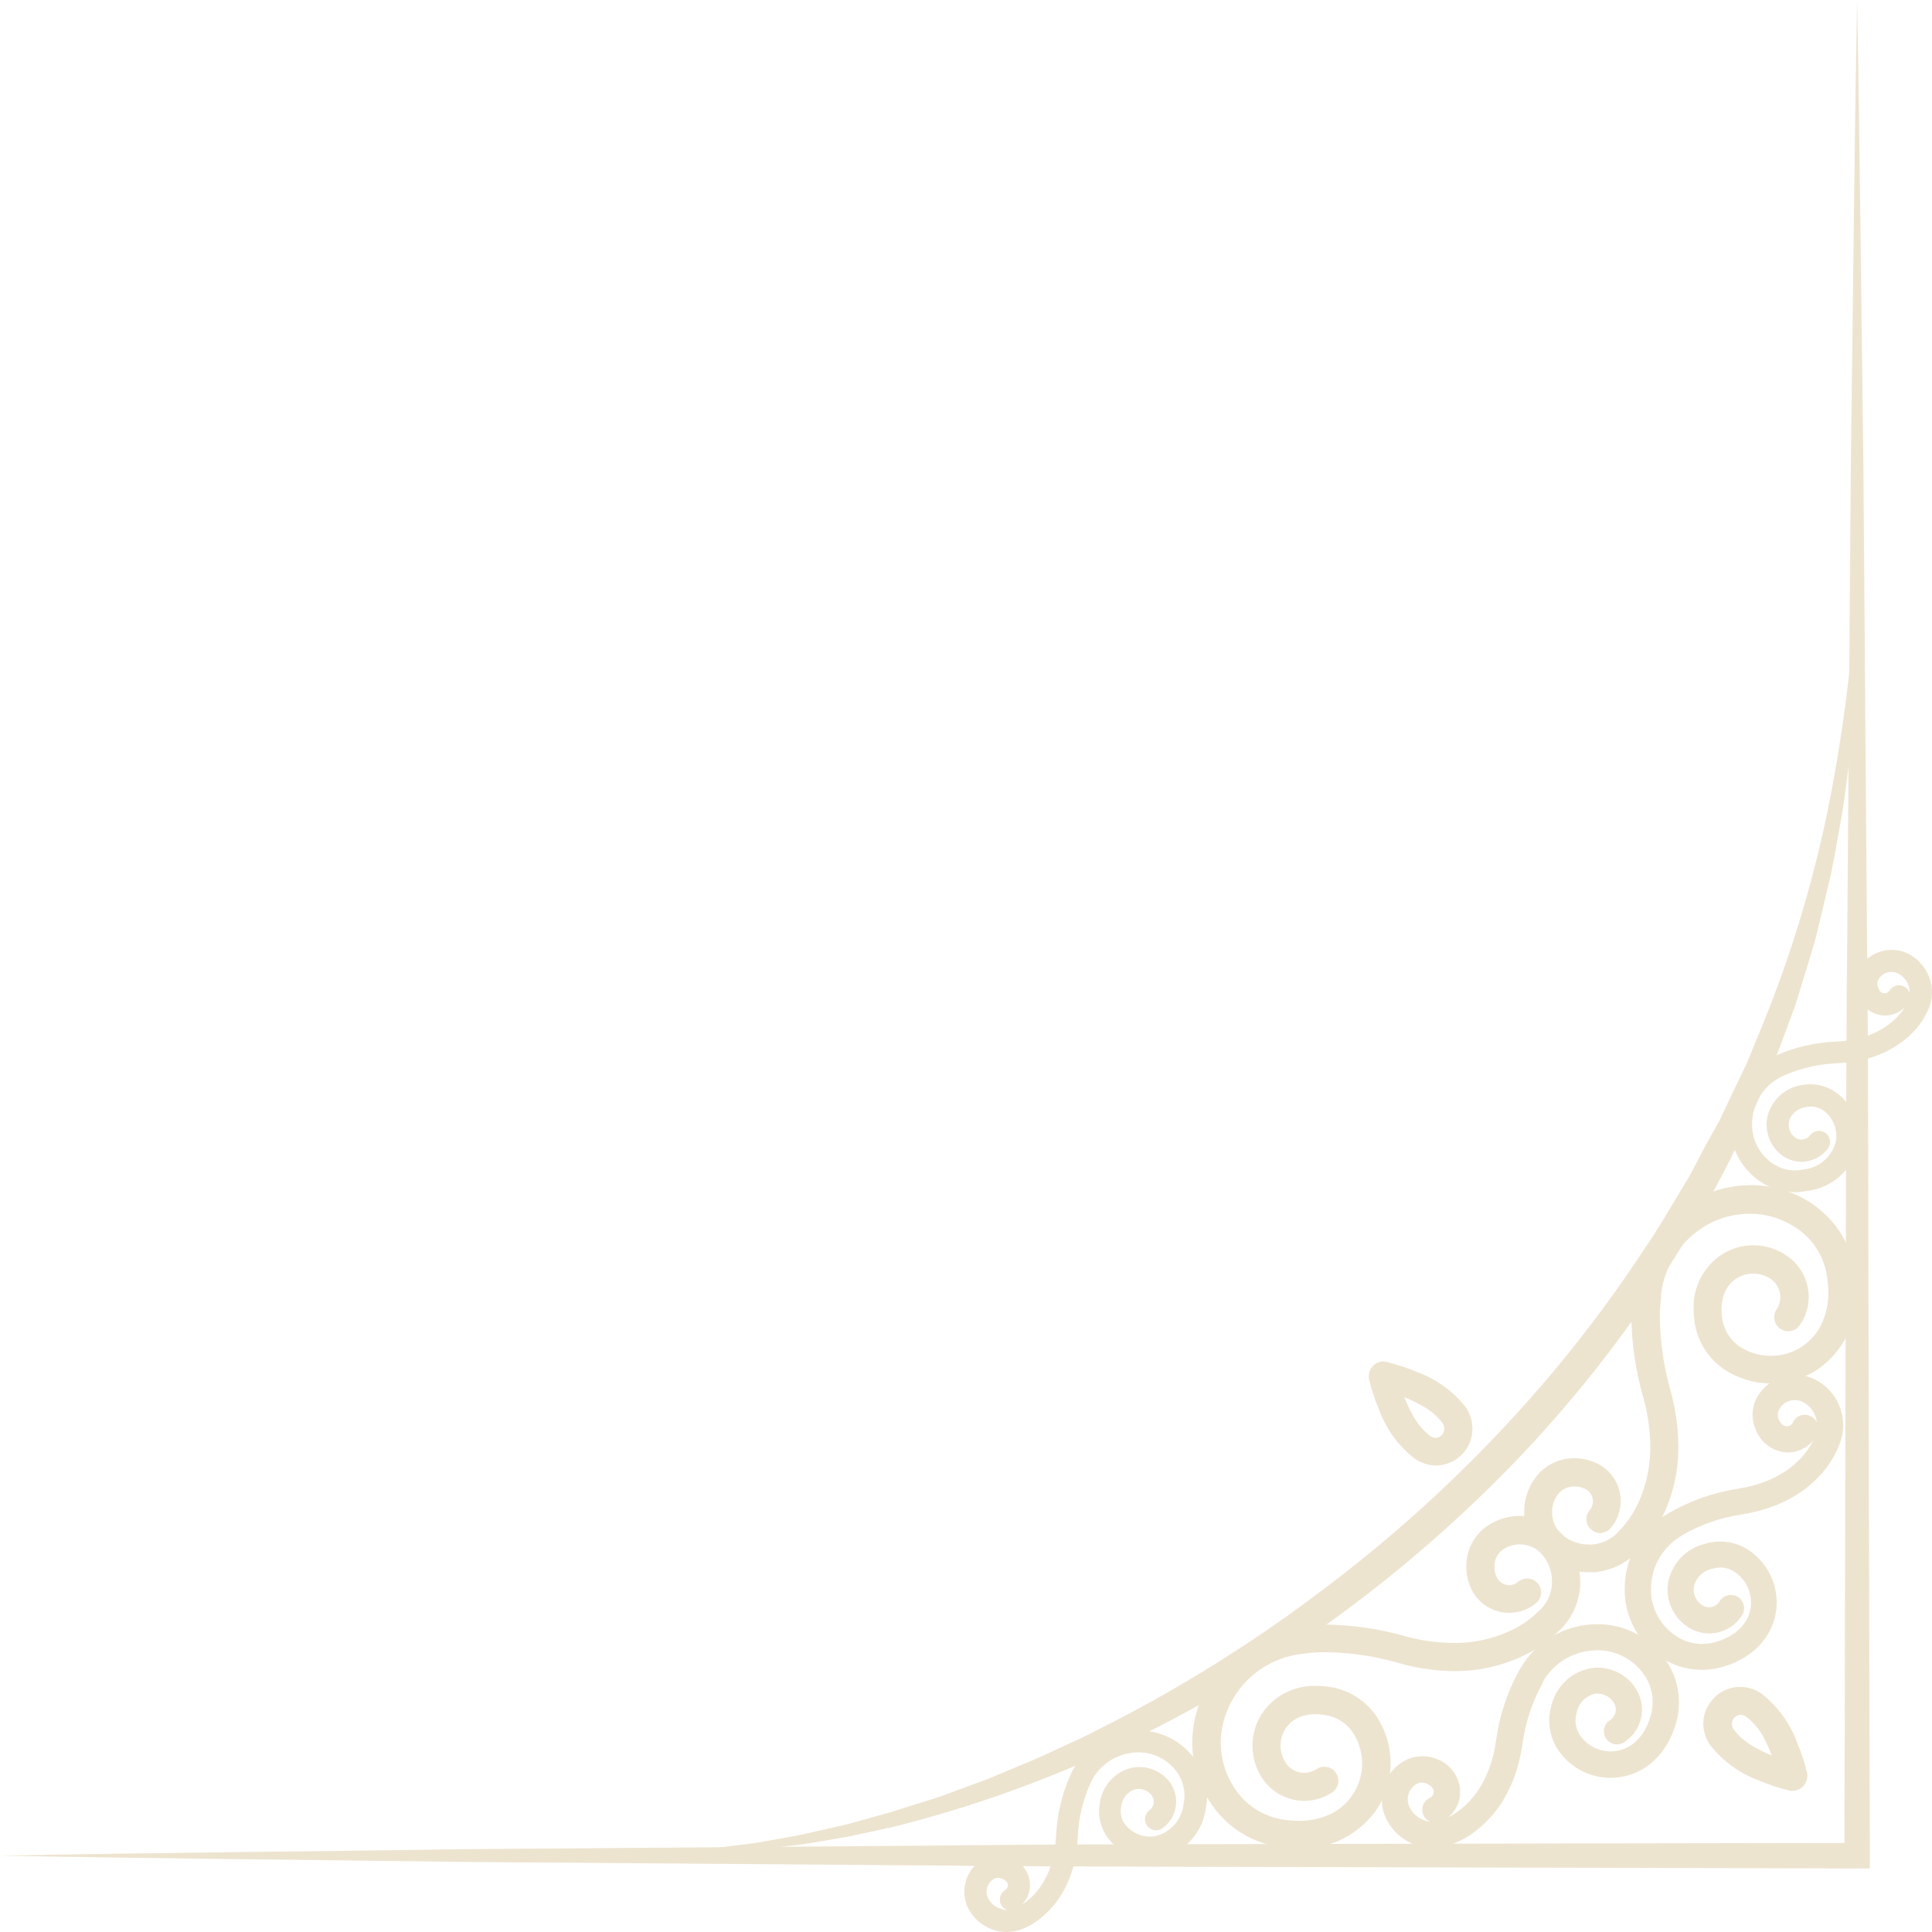 <?xml version="1.0" encoding="UTF-8"?> <svg xmlns="http://www.w3.org/2000/svg" width="110" height="110" viewBox="0 0 110 110" fill="none"> <g opacity="0.3"> <path d="M98.954 62.095C98.753 62.5 98.616 62.934 98.546 63.381C98.438 64.037 98.499 64.71 98.722 65.337C98.945 65.963 99.324 66.523 99.823 66.963C99.899 67.034 99.979 67.099 100.065 67.164C100.472 67.468 100.939 67.681 101.434 67.79C101.93 67.9 102.444 67.902 102.941 67.797C103.6 67.712 104.219 67.435 104.721 66.999C105.223 66.564 105.585 65.99 105.762 65.35C105.887 64.783 105.847 64.191 105.647 63.645C105.446 63.099 105.093 62.623 104.63 62.271C104.355 62.054 104.037 61.898 103.698 61.811C103.358 61.725 103.005 61.71 102.659 61.768C102.189 61.826 101.747 62.022 101.389 62.332C101.031 62.641 100.773 63.05 100.648 63.507C100.544 63.918 100.563 64.351 100.703 64.752C100.842 65.153 101.096 65.504 101.432 65.762C101.826 66.062 102.322 66.195 102.813 66.131C103.303 66.067 103.749 65.811 104.052 65.421C104.106 65.355 104.147 65.279 104.171 65.198C104.196 65.116 104.203 65.03 104.194 64.946C104.184 64.861 104.157 64.779 104.115 64.705C104.073 64.631 104.017 64.566 103.949 64.514C103.881 64.462 103.804 64.425 103.721 64.404C103.639 64.383 103.553 64.378 103.468 64.391C103.384 64.404 103.303 64.434 103.231 64.479C103.158 64.523 103.096 64.582 103.046 64.652C102.947 64.778 102.802 64.86 102.643 64.879C102.484 64.899 102.324 64.855 102.197 64.758C102.056 64.65 101.95 64.504 101.891 64.337C101.833 64.17 101.823 63.99 101.865 63.818C101.935 63.602 102.068 63.411 102.247 63.271C102.426 63.13 102.643 63.046 102.87 63.029C103.04 62.995 103.215 62.998 103.384 63.036C103.553 63.074 103.712 63.147 103.851 63.25C104.125 63.46 104.332 63.744 104.448 64.068C104.564 64.393 104.583 64.744 104.505 65.079C104.384 65.484 104.146 65.844 103.82 66.112C103.494 66.381 103.095 66.546 102.674 66.586C102.355 66.655 102.025 66.654 101.706 66.583C101.388 66.512 101.088 66.372 100.829 66.174C100.769 66.129 100.713 66.084 100.658 66.034C100.318 65.732 100.059 65.349 99.907 64.92C99.755 64.491 99.714 64.031 99.788 63.582C99.856 63.082 100.049 62.608 100.349 62.203C100.65 61.797 101.049 61.475 101.508 61.266L101.613 61.215C102.568 60.803 103.591 60.573 104.63 60.537C108.24 60.366 109.508 58.09 109.658 57.744C109.988 57.185 110.084 56.519 109.925 55.89C109.758 55.26 109.352 54.719 108.794 54.383C108.315 54.096 107.743 54.009 107.2 54.14C106.658 54.27 106.188 54.608 105.892 55.081C105.762 55.301 105.679 55.545 105.65 55.799C105.621 56.052 105.645 56.309 105.721 56.553C105.806 56.878 105.986 57.171 106.237 57.395C106.489 57.618 106.801 57.763 107.134 57.809C107.372 57.839 107.613 57.813 107.839 57.736C108.066 57.658 108.272 57.531 108.442 57.362C108.16 57.824 107.114 59.181 104.565 59.301C103.366 59.348 102.187 59.62 101.09 60.105L101 60.145C100.114 60.541 99.392 61.23 98.954 62.095ZM108.718 56.523C108.668 56.383 108.572 56.265 108.447 56.186C108.375 56.143 108.296 56.115 108.214 56.102C108.132 56.09 108.048 56.094 107.967 56.114C107.886 56.134 107.81 56.17 107.743 56.219C107.676 56.269 107.62 56.331 107.577 56.402C107.545 56.455 107.498 56.496 107.443 56.523C107.388 56.55 107.326 56.56 107.265 56.553C107.109 56.553 106.978 56.397 106.908 56.166C106.887 56.095 106.881 56.02 106.89 55.947C106.9 55.873 106.925 55.802 106.963 55.739C107.083 55.548 107.273 55.412 107.492 55.36C107.712 55.308 107.943 55.345 108.135 55.463C108.274 55.544 108.395 55.653 108.491 55.783C108.587 55.912 108.656 56.06 108.693 56.216C108.714 56.317 108.722 56.42 108.718 56.523Z" fill="#C2A561"></path> <path d="M60.971 101.007L60.931 101.097C60.446 102.194 60.173 103.372 60.126 104.569C60.005 107.116 58.648 108.161 58.185 108.443C58.354 108.273 58.482 108.067 58.56 107.841C58.637 107.615 58.662 107.374 58.633 107.136C58.587 106.803 58.444 106.491 58.22 106.239C57.996 105.988 57.702 105.809 57.376 105.725C57.133 105.648 56.876 105.624 56.623 105.653C56.37 105.682 56.126 105.765 55.907 105.896C55.433 106.19 55.093 106.658 54.961 107.201C54.829 107.743 54.916 108.316 55.204 108.794C55.541 109.353 56.081 109.758 56.712 109.925C57.342 110.084 58.008 109.988 58.567 109.659C58.914 109.503 61.192 108.237 61.363 104.634C61.398 103.595 61.63 102.572 62.047 101.62L62.092 101.514C62.3 101.061 62.619 100.668 63.019 100.369C63.418 100.071 63.886 99.877 64.38 99.806C64.829 99.732 65.29 99.773 65.719 99.925C66.148 100.077 66.531 100.335 66.834 100.675L66.975 100.846C67.172 101.106 67.312 101.405 67.384 101.723C67.456 102.041 67.459 102.371 67.392 102.69C67.349 103.11 67.183 103.507 66.915 103.833C66.646 104.158 66.287 104.397 65.883 104.519C65.548 104.598 65.197 104.578 64.872 104.462C64.547 104.346 64.263 104.139 64.053 103.866C63.95 103.727 63.877 103.568 63.838 103.399C63.8 103.231 63.798 103.056 63.832 102.886C63.849 102.659 63.933 102.442 64.073 102.263C64.214 102.084 64.405 101.951 64.621 101.881C64.793 101.84 64.974 101.849 65.141 101.908C65.308 101.967 65.454 102.073 65.562 102.213C65.659 102.34 65.703 102.5 65.684 102.659C65.664 102.818 65.582 102.963 65.456 103.062C65.386 103.111 65.327 103.174 65.282 103.246C65.237 103.319 65.208 103.399 65.195 103.483C65.182 103.568 65.186 103.654 65.207 103.736C65.229 103.819 65.266 103.896 65.318 103.964C65.37 104.031 65.435 104.088 65.509 104.13C65.583 104.172 65.665 104.199 65.75 104.208C65.834 104.218 65.92 104.21 66.002 104.186C66.084 104.162 66.16 104.121 66.225 104.067C66.618 103.768 66.877 103.327 66.947 102.839C67.017 102.351 66.891 101.855 66.597 101.459C66.34 101.125 65.992 100.872 65.593 100.732C65.195 100.592 64.765 100.57 64.355 100.67C63.898 100.795 63.49 101.053 63.181 101.411C62.871 101.769 62.676 102.211 62.62 102.68C62.556 103.022 62.565 103.374 62.644 103.713C62.724 104.052 62.873 104.371 63.083 104.65C63.44 105.116 63.926 105.469 64.48 105.666C65.034 105.863 65.633 105.896 66.205 105.76C66.843 105.586 67.415 105.229 67.851 104.732C68.286 104.235 68.566 103.621 68.654 102.966C68.753 102.472 68.746 101.961 68.633 101.47C68.52 100.978 68.305 100.515 68 100.113C67.935 100.027 67.87 99.947 67.799 99.871C67.362 99.37 66.805 98.988 66.179 98.761C65.554 98.535 64.881 98.471 64.224 98.575C63.775 98.645 63.34 98.782 62.932 98.982C62.066 99.413 61.373 100.128 60.971 101.007ZM57.044 108.699C56.887 108.662 56.739 108.593 56.61 108.497C56.48 108.401 56.371 108.28 56.29 108.141C56.178 107.95 56.144 107.723 56.196 107.508C56.247 107.293 56.38 107.106 56.566 106.986C56.632 106.949 56.704 106.927 56.778 106.92C56.853 106.913 56.928 106.922 56.999 106.946C57.225 107.016 57.361 107.147 57.381 107.302C57.388 107.363 57.378 107.425 57.351 107.48C57.324 107.535 57.282 107.582 57.23 107.614C57.087 107.701 56.984 107.841 56.944 108.004C56.903 108.167 56.928 108.339 57.014 108.483C57.092 108.609 57.211 108.704 57.351 108.754C57.246 108.748 57.144 108.73 57.044 108.699Z" fill="#C2A561"></path> <path d="M92.814 88.717C92.63 89.213 92.527 89.736 92.508 90.265C92.465 91.044 92.622 91.822 92.962 92.525C93.302 93.228 93.816 93.833 94.454 94.284C94.549 94.349 94.65 94.42 94.755 94.485C95.263 94.786 95.828 94.978 96.415 95.046C97.001 95.114 97.596 95.058 98.159 94.882C99.834 94.38 100.94 93.169 101.131 91.671C101.216 90.985 101.099 90.289 100.796 89.667C100.492 89.046 100.015 88.525 99.421 88.17C99.073 87.965 98.685 87.834 98.284 87.787C97.882 87.739 97.475 87.775 97.088 87.893C96.548 88.019 96.058 88.303 95.68 88.708C95.302 89.114 95.054 89.622 94.966 90.169C94.902 90.66 94.982 91.158 95.196 91.604C95.411 92.05 95.75 92.425 96.173 92.681C96.67 92.984 97.267 93.077 97.832 92.94C98.398 92.804 98.886 92.449 99.19 91.953C99.295 91.784 99.328 91.58 99.282 91.386C99.236 91.192 99.115 91.025 98.946 90.92C98.777 90.816 98.573 90.783 98.379 90.828C98.185 90.874 98.017 90.995 97.913 91.164C97.817 91.325 97.66 91.441 97.478 91.488C97.297 91.534 97.104 91.506 96.942 91.41C96.765 91.303 96.623 91.147 96.534 90.96C96.445 90.774 96.412 90.565 96.44 90.36C96.493 90.099 96.624 89.86 96.815 89.674C97.006 89.488 97.248 89.363 97.511 89.315C97.703 89.254 97.907 89.234 98.108 89.257C98.309 89.279 98.503 89.344 98.677 89.446C99.024 89.653 99.303 89.955 99.482 90.317C99.66 90.679 99.73 91.085 99.683 91.486C99.567 92.405 98.863 93.129 97.752 93.465C97.389 93.584 97.004 93.624 96.625 93.583C96.245 93.541 95.878 93.419 95.55 93.224C95.474 93.179 95.399 93.129 95.328 93.078C94.894 92.77 94.544 92.357 94.313 91.877C94.082 91.397 93.976 90.867 94.006 90.335C94.025 89.753 94.191 89.186 94.487 88.685C94.783 88.183 95.2 87.764 95.701 87.466L95.801 87.391C96.85 86.794 98.001 86.397 99.195 86.22C103.368 85.557 104.55 82.749 104.691 82.321C105 81.63 105.025 80.846 104.761 80.136C104.495 79.412 103.952 78.823 103.253 78.498C102.658 78.232 101.984 78.207 101.371 78.428C100.759 78.65 100.256 79.1 99.969 79.684C99.846 79.955 99.783 80.25 99.783 80.548C99.783 80.846 99.846 81.141 99.969 81.412C100.111 81.78 100.358 82.097 100.679 82.326C100.999 82.555 101.381 82.684 101.774 82.698C102.054 82.7 102.331 82.639 102.584 82.52C102.838 82.401 103.061 82.227 103.238 82.01C102.966 82.578 101.925 84.291 98.974 84.758C97.587 84.967 96.251 85.434 95.037 86.135L94.936 86.195C93.962 86.77 93.213 87.659 92.814 88.717ZM103.444 80.985C103.37 80.828 103.244 80.702 103.087 80.628C102.997 80.584 102.9 80.558 102.8 80.552C102.7 80.546 102.601 80.561 102.507 80.594C102.413 80.628 102.326 80.681 102.253 80.749C102.18 80.817 102.122 80.899 102.081 80.99C102.051 81.055 102.002 81.109 101.942 81.148C101.881 81.186 101.811 81.206 101.739 81.206C101.548 81.206 101.382 81.06 101.272 80.804C101.237 80.725 101.219 80.639 101.219 80.553C101.219 80.466 101.237 80.381 101.272 80.302C101.381 80.061 101.582 79.873 101.829 79.779C102.077 79.685 102.352 79.692 102.594 79.799C102.767 79.877 102.922 79.989 103.051 80.128C103.18 80.267 103.279 80.43 103.343 80.608C103.397 80.728 103.431 80.855 103.444 80.985Z" fill="#C2A561"></path> <path d="M86.569 94.988L86.509 95.089C85.816 96.333 85.364 97.697 85.177 99.108C84.754 102.123 83.034 103.188 82.461 103.469C82.681 103.285 82.856 103.054 82.972 102.793C83.089 102.532 83.145 102.248 83.135 101.962C83.116 101.566 82.981 101.185 82.748 100.864C82.515 100.544 82.194 100.298 81.823 100.158C81.544 100.041 81.243 99.984 80.941 99.991C80.639 99.998 80.341 100.069 80.068 100.198C79.474 100.492 79.02 101.009 78.806 101.636C78.591 102.262 78.632 102.948 78.921 103.544C79.259 104.242 79.857 104.779 80.587 105.039C81.317 105.3 82.12 105.263 82.823 104.936C83.251 104.79 86.082 103.544 86.68 99.309C86.843 98.098 87.228 96.928 87.816 95.857L87.856 95.732C88.153 95.221 88.572 94.792 89.076 94.484C89.58 94.177 90.153 93.999 90.743 93.968C91.281 93.931 91.82 94.031 92.31 94.257C92.799 94.484 93.224 94.83 93.543 95.264L93.694 95.481C93.897 95.811 94.027 96.181 94.076 96.566C94.124 96.95 94.09 97.341 93.976 97.711C93.649 98.842 92.93 99.565 92 99.696C91.595 99.753 91.183 99.692 90.813 99.52C90.442 99.348 90.13 99.072 89.913 98.726C89.807 98.552 89.74 98.357 89.713 98.154C89.688 97.952 89.704 97.746 89.762 97.55C89.807 97.281 89.931 97.03 90.119 96.831C90.308 96.633 90.551 96.495 90.818 96.435C91.025 96.409 91.234 96.443 91.422 96.532C91.61 96.621 91.769 96.761 91.879 96.938C91.932 97.018 91.968 97.108 91.985 97.202C92.003 97.296 92.001 97.393 91.98 97.487C91.96 97.58 91.921 97.669 91.865 97.747C91.81 97.825 91.739 97.892 91.658 97.942C91.493 98.05 91.377 98.218 91.335 98.41C91.293 98.602 91.328 98.803 91.433 98.969C91.538 99.135 91.704 99.254 91.896 99.299C92.088 99.343 92.289 99.311 92.457 99.209C92.703 99.053 92.916 98.852 93.083 98.614C93.251 98.377 93.37 98.109 93.434 97.826C93.498 97.543 93.505 97.25 93.456 96.964C93.407 96.678 93.301 96.404 93.146 96.159C92.881 95.734 92.498 95.396 92.043 95.186C91.588 94.977 91.082 94.904 90.587 94.978C90.034 95.075 89.524 95.334 89.12 95.722C88.716 96.111 88.437 96.611 88.319 97.159C88.208 97.556 88.18 97.972 88.236 98.381C88.292 98.79 88.432 99.182 88.646 99.535C89.017 100.125 89.551 100.595 90.184 100.889C90.816 101.182 91.52 101.286 92.211 101.188C93.719 100.972 94.931 99.832 95.419 98.133C95.588 97.559 95.634 96.956 95.554 96.363C95.475 95.77 95.271 95.201 94.956 94.692C94.891 94.586 94.82 94.486 94.75 94.385C94.284 93.749 93.664 93.241 92.948 92.909C92.233 92.577 91.444 92.431 90.657 92.486C90.121 92.516 89.594 92.629 89.093 92.823C88.031 93.237 87.14 94.001 86.569 94.988ZM81.084 103.635C80.903 103.572 80.737 103.474 80.594 103.346C80.452 103.219 80.336 103.064 80.254 102.891C80.195 102.773 80.161 102.644 80.152 102.512C80.144 102.381 80.161 102.248 80.203 102.123C80.246 101.998 80.313 101.883 80.4 101.783C80.487 101.684 80.593 101.603 80.712 101.545C80.791 101.51 80.876 101.492 80.963 101.492C81.049 101.492 81.135 101.51 81.214 101.545C81.476 101.655 81.622 101.821 81.627 102.012C81.629 102.084 81.61 102.155 81.573 102.217C81.535 102.278 81.481 102.328 81.415 102.359C81.285 102.417 81.174 102.513 81.096 102.633C81.018 102.753 80.976 102.894 80.976 103.037C80.976 103.18 81.018 103.321 81.096 103.441C81.174 103.561 81.285 103.657 81.415 103.715C81.302 103.702 81.191 103.675 81.084 103.635Z" fill="#C2A561"></path> <path d="M104.861 46.444C104.655 47.564 104.469 48.694 104.238 49.815L103.443 53.151C103.383 53.432 103.298 53.704 103.212 53.98L102.966 54.799L102.463 56.442L102.207 57.266L101.91 58.07L101.312 59.682C99.665 63.974 97.591 68.089 95.122 71.967C92.644 75.84 89.81 79.473 86.654 82.819C83.486 86.148 80.03 89.191 76.327 91.913C72.623 94.625 68.684 97.001 64.556 99.012C60.437 101.027 56.129 102.631 51.694 103.8C51.417 103.87 51.146 103.951 50.864 104.011L50.025 104.197L48.35 104.559L46.661 104.85C46.098 104.946 45.535 105.041 44.966 105.091C42.704 105.383 40.423 105.492 38.143 105.418L39.843 105.297C40.124 105.272 40.406 105.267 40.687 105.227L41.532 105.116C42.095 105.041 42.658 104.991 43.217 104.895L44.886 104.599C45.444 104.508 45.997 104.373 46.545 104.252L48.199 103.875L49.828 103.423L50.643 103.197C50.92 103.122 51.181 103.026 51.453 102.941L53.062 102.438C53.605 102.278 54.128 102.062 54.656 101.871L56.239 101.288L57.803 100.635C58.306 100.414 58.849 100.213 59.357 99.972L60.89 99.263L61.655 98.912C61.911 98.791 62.157 98.655 62.409 98.53L63.917 97.761C67.898 95.668 71.701 93.251 75.286 90.536C78.886 87.837 82.25 84.837 85.342 81.568C88.436 78.31 91.228 74.779 93.684 71.017C94.332 70.098 94.886 69.123 95.469 68.163C95.755 67.661 96.062 67.209 96.324 66.716L97.113 65.209L97.912 63.777L98.626 62.27L99.346 60.763L99.522 60.381L99.682 59.994L99.999 59.21C101.755 55.058 103.102 50.745 104.022 46.333C104.933 41.897 105.498 37.397 105.711 32.873C105.854 37.413 105.57 41.957 104.861 46.444Z" fill="#C2A561"></path> <path d="M102.79 68.299C102.936 68.38 103.076 68.47 103.217 68.566C103.878 69.02 104.436 69.61 104.853 70.294C105.271 70.979 105.539 71.744 105.641 72.54C105.685 72.866 105.707 73.195 105.706 73.525C105.742 74.416 105.546 75.301 105.137 76.093C104.729 76.886 104.121 77.559 103.373 78.046C102.584 78.536 101.67 78.787 100.741 78.769C99.812 78.751 98.909 78.465 98.139 77.946C97.69 77.637 97.311 77.238 97.025 76.774C96.739 76.311 96.553 75.792 96.48 75.253C96.444 75.02 96.425 74.785 96.424 74.549C96.401 73.933 96.538 73.32 96.822 72.772C97.106 72.223 97.526 71.757 98.043 71.419C98.595 71.07 99.238 70.89 99.891 70.902C100.544 70.914 101.18 71.116 101.719 71.485C102.108 71.746 102.426 72.099 102.647 72.513C102.867 72.926 102.982 73.388 102.981 73.856C102.978 74.422 102.803 74.975 102.478 75.439C102.406 75.549 102.307 75.638 102.191 75.701C102.075 75.763 101.946 75.796 101.814 75.796C101.655 75.795 101.5 75.748 101.367 75.66C101.192 75.54 101.071 75.357 101.03 75.149C100.99 74.941 101.033 74.726 101.151 74.549C101.289 74.345 101.363 74.103 101.362 73.856C101.364 73.653 101.315 73.452 101.222 73.272C101.128 73.091 100.991 72.937 100.824 72.821C100.528 72.619 100.177 72.512 99.818 72.515C99.49 72.513 99.168 72.603 98.889 72.777C98.611 72.95 98.387 73.199 98.245 73.494C98.089 73.824 98.011 74.185 98.018 74.549C98.017 74.718 98.029 74.886 98.053 75.052C98.095 75.371 98.203 75.678 98.37 75.953C98.537 76.228 98.76 76.465 99.024 76.65C99.538 76.994 100.141 77.184 100.761 77.196C101.38 77.209 101.99 77.043 102.518 76.72C103.019 76.41 103.423 75.966 103.685 75.439C103.967 74.858 104.108 74.22 104.097 73.575C104.096 73.318 104.077 73.061 104.042 72.806C103.976 72.233 103.788 71.68 103.489 71.186C103.191 70.692 102.789 70.267 102.312 69.942C102.202 69.867 102.096 69.802 101.98 69.736C101.272 69.324 100.467 69.108 99.647 69.108C98.871 69.102 98.104 69.279 97.41 69.626C96.634 70.016 95.969 70.593 95.473 71.306C94.978 72.018 94.669 72.843 94.574 73.705L94.574 73.921C94.526 74.293 94.502 74.667 94.504 75.042C94.524 76.401 94.719 77.751 95.082 79.061C95.389 80.128 95.55 81.232 95.559 82.342C95.572 83.806 95.227 85.251 94.554 86.552C94.241 87.169 93.836 87.735 93.352 88.23C93.292 88.296 93.236 88.361 93.171 88.421L92.975 88.225L93.181 88.396C92.53 89.048 91.667 89.446 90.748 89.517C90.647 89.517 90.541 89.517 90.441 89.517C89.518 89.515 88.626 89.184 87.927 88.582C87.564 88.272 87.274 87.886 87.076 87.453C86.878 87.019 86.777 86.547 86.78 86.07C86.778 85.305 87.047 84.565 87.54 83.98C87.789 83.689 88.097 83.453 88.444 83.289C88.79 83.124 89.167 83.035 89.551 83.025L89.611 83.025C90.123 83.019 90.627 83.148 91.074 83.397C91.379 83.57 91.641 83.808 91.843 84.094C92.044 84.38 92.18 84.707 92.241 85.052C92.301 85.396 92.285 85.75 92.193 86.088C92.101 86.425 91.935 86.738 91.708 87.004C91.632 87.091 91.538 87.161 91.434 87.21C91.329 87.258 91.215 87.284 91.1 87.286C90.914 87.281 90.736 87.212 90.597 87.09C90.509 87.015 90.439 86.922 90.391 86.817C90.343 86.712 90.319 86.597 90.32 86.482C90.321 86.297 90.389 86.118 90.511 85.98C90.629 85.839 90.694 85.661 90.692 85.477C90.692 85.361 90.666 85.246 90.617 85.141C90.542 84.985 90.419 84.858 90.265 84.779C90.069 84.68 89.851 84.631 89.631 84.638L89.596 84.638C89.437 84.639 89.28 84.674 89.135 84.74C88.991 84.805 88.862 84.901 88.756 85.02C88.505 85.316 88.367 85.692 88.369 86.08C88.364 86.329 88.414 86.575 88.516 86.802C88.618 87.029 88.768 87.23 88.957 87.391C89.377 87.75 89.913 87.945 90.466 87.939C90.526 87.939 90.587 87.939 90.647 87.939C90.945 87.917 91.237 87.836 91.503 87.701C91.77 87.565 92.007 87.378 92.201 87.15L92.251 87.095C92.311 87.03 93.96 85.472 93.96 82.347C93.951 81.383 93.811 80.425 93.543 79.498C93.13 78.053 92.909 76.56 92.885 75.057C92.882 74.614 92.909 74.17 92.965 73.731L92.965 73.535C93.092 72.404 93.502 71.323 94.155 70.391C94.809 69.458 95.686 68.705 96.706 68.199C97.621 67.729 98.634 67.481 99.662 67.475C100.759 67.471 101.838 67.755 102.79 68.299Z" fill="#C2A561"></path> <path d="M89.038 87.502C89.637 88.202 89.967 89.093 89.968 90.014C89.968 90.114 89.968 90.215 89.968 90.315C89.905 91.237 89.512 92.105 88.862 92.762L88.661 92.566L88.862 92.762C88.797 92.822 88.736 92.882 88.666 92.943C88.173 93.427 87.608 93.832 86.992 94.144C85.689 94.814 84.243 95.159 82.778 95.148C81.666 95.133 80.561 94.964 79.495 94.646C78.184 94.28 76.832 94.086 75.472 94.068C75.094 94.067 74.716 94.09 74.341 94.139L74.14 94.164C73.276 94.26 72.45 94.57 71.736 95.065C71.022 95.561 70.443 96.227 70.052 97.002C69.695 97.69 69.507 98.453 69.504 99.228C69.506 100.047 69.724 100.852 70.137 101.559C70.198 101.67 70.268 101.78 70.338 101.886C70.665 102.363 71.091 102.764 71.586 103.063C72.081 103.362 72.635 103.552 73.21 103.619C73.463 103.653 73.718 103.67 73.974 103.67C74.602 103.676 75.222 103.538 75.789 103.268C76.319 103.001 76.765 102.593 77.077 102.088C77.388 101.583 77.554 101.002 77.554 100.409C77.552 99.766 77.36 99.138 77.001 98.605C76.816 98.343 76.579 98.122 76.305 97.956C76.031 97.79 75.725 97.682 75.407 97.641C75.24 97.615 75.072 97.601 74.904 97.6C74.539 97.593 74.177 97.672 73.848 97.831C73.574 97.972 73.343 98.183 73.179 98.444C73.002 98.724 72.908 99.048 72.908 99.379C72.908 99.737 73.014 100.087 73.215 100.384C73.4 100.659 73.688 100.849 74.014 100.913C74.34 100.977 74.678 100.91 74.954 100.725C75.086 100.635 75.242 100.587 75.402 100.59C75.533 100.588 75.663 100.62 75.778 100.681C75.894 100.742 75.993 100.832 76.066 100.941C76.183 101.118 76.226 101.333 76.186 101.541C76.145 101.749 76.025 101.932 75.849 102.052C75.22 102.471 74.451 102.625 73.709 102.48C72.967 102.335 72.312 101.903 71.887 101.278C71.522 100.738 71.322 100.103 71.31 99.451C71.298 98.799 71.476 98.158 71.822 97.605C72.16 97.088 72.626 96.668 73.175 96.384C73.724 96.101 74.337 95.964 74.954 95.987C75.192 95.987 75.428 96.004 75.663 96.038C76.202 96.112 76.72 96.299 77.183 96.584C77.646 96.869 78.044 97.248 78.353 97.696C78.89 98.493 79.177 99.433 79.178 100.394C79.177 101.282 78.927 102.151 78.459 102.906C77.971 103.652 77.297 104.26 76.504 104.668C75.711 105.077 74.825 105.273 73.934 105.237C73.612 105.237 73.291 105.215 72.973 105.172C72.176 105.073 71.408 104.806 70.722 104.388C70.035 103.971 69.445 103.412 68.991 102.75C68.895 102.614 68.81 102.469 68.724 102.328C68.173 101.377 67.881 100.297 67.88 99.198C67.888 98.184 68.134 97.186 68.599 96.284C69.109 95.27 69.866 94.4 70.8 93.753C71.733 93.106 72.814 92.703 73.944 92.581L74.125 92.581C74.57 92.523 75.018 92.495 75.467 92.496C76.967 92.515 78.457 92.727 79.902 93.129C80.827 93.395 81.785 93.534 82.748 93.541C83.971 93.557 85.18 93.272 86.268 92.712C86.585 92.545 86.887 92.348 87.168 92.124C87.249 92.062 87.327 91.995 87.399 91.923L87.494 91.832L87.55 91.782C87.785 91.588 87.979 91.349 88.118 91.077C88.257 90.806 88.339 90.509 88.359 90.205L88.359 90.024C88.367 89.471 88.17 88.934 87.806 88.516C87.649 88.331 87.453 88.183 87.233 88.081C87.012 87.98 86.772 87.928 86.529 87.929C86.141 87.927 85.766 88.063 85.468 88.311C85.349 88.417 85.253 88.547 85.187 88.692C85.122 88.837 85.087 88.995 85.086 89.155L85.086 89.19C85.082 89.409 85.13 89.626 85.227 89.823C85.309 89.976 85.437 90.099 85.594 90.174C85.729 90.239 85.879 90.263 86.028 90.243C86.176 90.224 86.315 90.161 86.428 90.064C86.591 89.927 86.801 89.859 87.013 89.876C87.225 89.893 87.421 89.993 87.56 90.154C87.679 90.295 87.745 90.473 87.746 90.657C87.746 90.772 87.721 90.886 87.674 90.991C87.626 91.096 87.556 91.189 87.469 91.265C87.202 91.49 86.888 91.654 86.55 91.745C86.212 91.836 85.858 91.852 85.514 91.792C85.169 91.731 84.842 91.596 84.555 91.396C84.268 91.195 84.029 90.934 83.854 90.632C83.607 90.184 83.48 89.681 83.487 89.17L83.487 89.104C83.492 88.717 83.58 88.334 83.744 87.983C83.907 87.631 84.144 87.318 84.437 87.064C85.101 86.516 85.954 86.249 86.813 86.323C87.671 86.396 88.467 86.803 89.028 87.456L89.038 87.502Z" fill="#C2A561"></path> <path d="M78.896 77.529C79.53 77.684 80.15 77.889 80.752 78.142C81.828 78.548 82.771 79.243 83.477 80.152C83.711 80.512 83.835 80.933 83.834 81.362C83.833 81.909 83.616 82.432 83.231 82.82C83.04 83.015 82.812 83.17 82.561 83.276C82.31 83.382 82.04 83.437 81.767 83.438C81.336 83.436 80.916 83.305 80.561 83.061C79.65 82.357 78.954 81.414 78.549 80.338C78.29 79.739 78.085 79.119 77.936 78.484C77.929 78.432 77.929 78.379 77.936 78.328C77.94 78.114 78.029 77.91 78.182 77.76C78.256 77.683 78.344 77.622 78.442 77.58C78.539 77.538 78.644 77.515 78.751 77.514C78.799 77.515 78.848 77.52 78.896 77.529ZM82.144 81.046C81.815 80.609 81.39 80.251 80.903 80.001C80.599 79.832 80.285 79.683 79.962 79.554C80.094 79.899 80.251 80.235 80.43 80.559C80.675 81.028 81.018 81.439 81.436 81.764C81.524 81.828 81.629 81.864 81.737 81.87C81.866 81.865 81.989 81.811 82.079 81.719C82.171 81.629 82.225 81.507 82.23 81.378C82.239 81.261 82.209 81.144 82.144 81.046Z" fill="#C2A561"></path> <path d="M99.074 96.043C99.505 96.046 99.925 96.177 100.281 96.42C101.19 97.125 101.886 98.067 102.292 99.143C102.55 99.74 102.753 100.359 102.9 100.992C102.908 101.045 102.908 101.099 102.9 101.153C102.892 101.363 102.805 101.562 102.657 101.712C102.51 101.861 102.311 101.95 102.101 101.962C102.046 101.97 101.99 101.97 101.935 101.962C101.301 101.808 100.681 101.603 100.08 101.349C99.003 100.943 98.06 100.247 97.354 99.339C97.112 98.983 96.981 98.564 96.977 98.133C96.978 97.86 97.033 97.589 97.139 97.338C97.246 97.086 97.401 96.858 97.596 96.666L97.792 96.862L97.596 96.666C97.788 96.469 98.018 96.312 98.272 96.205C98.526 96.098 98.799 96.043 99.074 96.043ZM98.692 98.445C99.02 98.878 99.441 99.234 99.924 99.485C100.23 99.661 100.547 99.817 100.874 99.952C100.748 99.607 100.599 99.271 100.427 98.947C100.184 98.476 99.84 98.065 99.421 97.741C99.331 97.678 99.224 97.641 99.114 97.636C98.981 97.636 98.853 97.689 98.759 97.783C98.664 97.877 98.612 98.005 98.612 98.138C98.609 98.246 98.637 98.352 98.692 98.445Z" fill="#C2A561"></path> <path d="M102.901 100.997L102.895 100.991L102.901 100.997Z" fill="#C2A561"></path> <path d="M-0 105.654C8.814 105.82 17.598 105.89 26.438 106.011L52.871 106.212C61.685 106.302 70.469 106.282 79.303 106.317L105.741 106.383L106.46 106.383L106.46 105.654L106.395 79.242C106.365 70.44 106.395 61.632 106.295 52.83L106.093 26.412C105.973 17.61 105.902 8.828 105.736 9.15441e-05C105.57 8.803 105.5 17.61 105.379 26.412L105.178 52.83C105.088 61.632 105.108 70.44 105.073 79.242L105.012 105.654L105.741 104.931L79.309 104.976C70.499 105.011 61.71 104.976 52.876 105.082L26.443 105.283C17.623 105.423 8.814 105.478 -0 105.654Z" fill="#C2A561"></path> </g> </svg> 